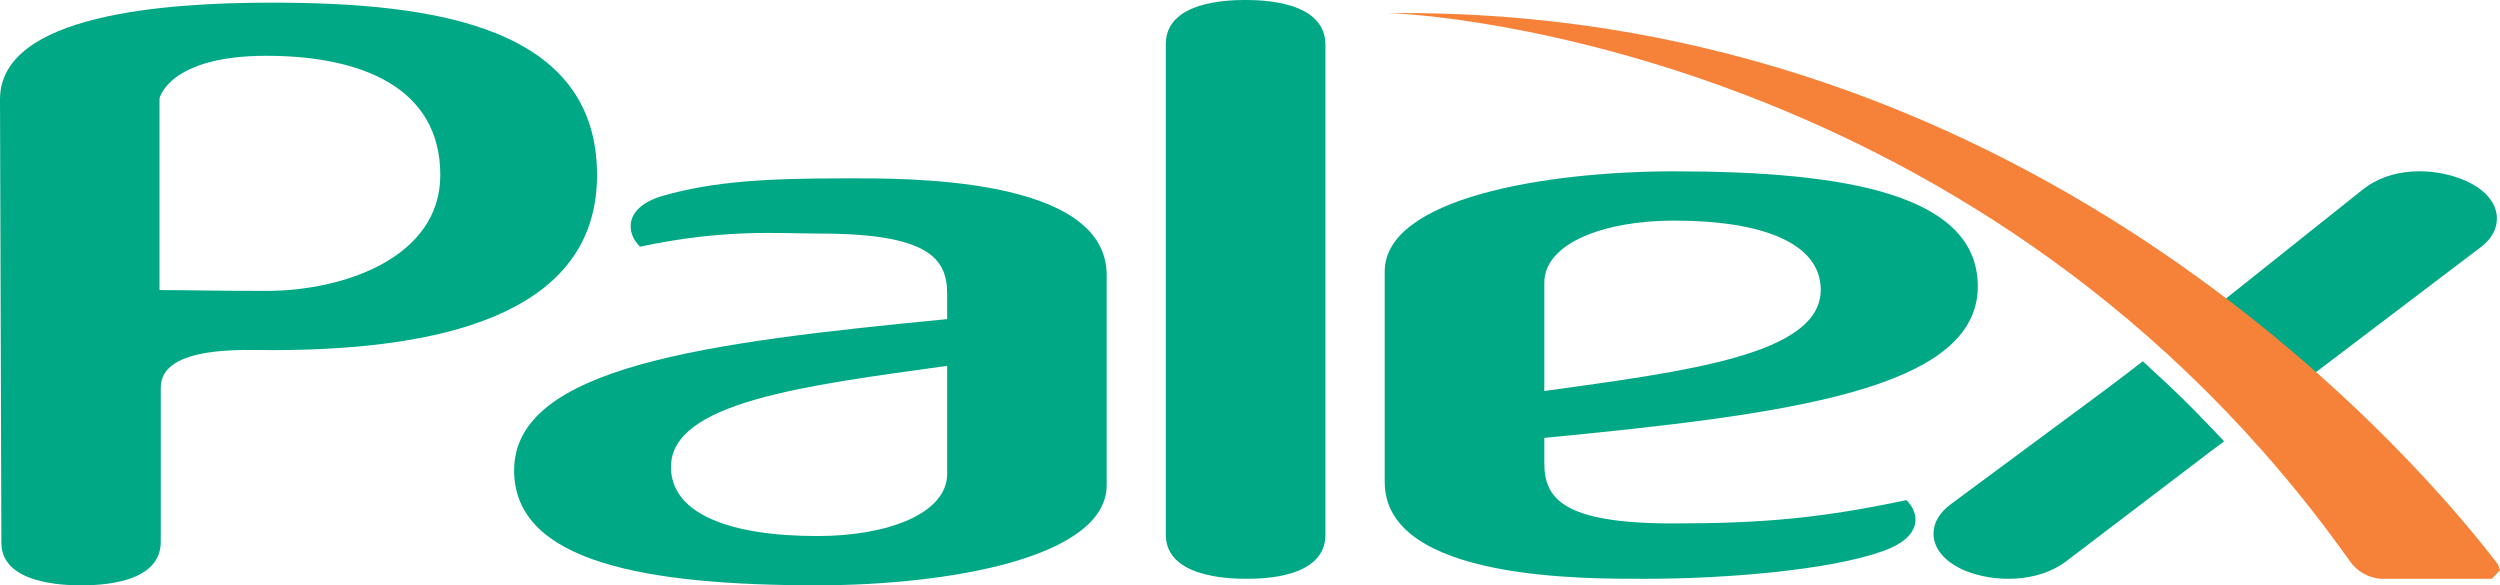 <?xml version="1.0" encoding="UTF-8"?>
<svg xmlns="http://www.w3.org/2000/svg" xmlns:xlink="http://www.w3.org/1999/xlink" width="85.04pt" height="19.91pt" viewBox="0 0 85.04 19.91" version="1.1">
<defs>
<clipPath id="clip1">
  <path d="M 0 0 L 21 0 L 21 19.91 L 0 19.91 Z M 0 0 "/>
</clipPath>
<clipPath id="clip2">
  <path d="M 17 6 L 38 6 L 38 19.91 L 17 19.91 Z M 17 6 "/>
</clipPath>
<clipPath id="clip3">
  <path d="M 47 5 L 68 5 L 68 19.91 L 47 19.91 Z M 47 5 "/>
</clipPath>
<clipPath id="clip4">
  <path d="M 39 0 L 46 0 L 46 19.91 L 39 19.91 Z M 39 0 "/>
</clipPath>
<clipPath id="clip5">
  <path d="M 65 12 L 76 12 L 76 19.91 L 65 19.91 Z M 65 12 "/>
</clipPath>
<clipPath id="clip6">
  <path d="M 47 0 L 85.039 0 L 85.039 19.91 L 47 19.91 Z M 47 0 "/>
</clipPath>
</defs>
<g id="surface1">
<g clip-path="url(#clip1)" clip-rule="nonzero">
<path style=" stroke:none;fill-rule:nonzero;fill:rgb(0%,65.9%,52.499%);fill-opacity:1;" d="M 9.062 1.898 C 5.734 1.898 5.426 3.348 5.426 3.348 L 5.426 9.867 C 6.355 9.867 7.246 9.895 9.062 9.895 C 11.73 9.895 14.977 8.742 14.977 5.957 C 14.977 2.934 12.223 1.898 9.062 1.898 M 9.242 11.91 C 8.355 11.91 5.469 11.73 5.469 13.184 L 5.469 18.43 C 5.469 19.879 3.332 19.91 2.758 19.91 C 2.133 19.91 0.047 19.852 0.047 18.461 L 0 3.379 C 0 0.477 5.645 0.09 9.242 0.09 C 14.844 0.09 20.309 0.918 20.309 5.957 C 20.309 10.34 15.777 11.91 9.242 11.91 "/>
</g>
<g clip-path="url(#clip2)" clip-rule="nonzero">
<path style=" stroke:none;fill-rule:nonzero;fill:rgb(0%,65.9%,52.499%);fill-opacity:1;" d="M 32.219 12.445 C 27.367 13.117 22.824 13.68 22.824 15.883 C 22.824 17.473 24.809 18.234 27.809 18.234 C 30.188 18.234 32.219 17.473 32.219 16.117 L 32.219 12.445 M 27.809 19.91 C 21.945 19.91 17.488 19.117 17.488 16 C 17.488 12.473 24.016 11.648 32.219 10.855 L 32.219 10 C 32.219 8.797 31.602 7.941 27.852 7.945 C 26.488 7.945 24.68 7.773 21.77 8.391 C 21.285 7.922 21.215 7.039 22.566 6.656 C 24.27 6.172 26.043 6.066 28.777 6.066 C 30.719 6.066 37.645 5.977 37.645 9.355 L 37.645 16.5 C 37.645 18.996 32.172 19.91 27.809 19.91 "/>
</g>
<g clip-path="url(#clip3)" clip-rule="nonzero">
<path style=" stroke:none;fill-rule:nonzero;fill:rgb(0%,65.9%,52.499%);fill-opacity:1;" d="M 52.531 13.301 C 57.387 12.625 61.934 12.066 61.934 9.859 C 61.934 8.27 59.949 7.504 56.945 7.504 C 54.562 7.504 52.531 8.27 52.531 9.621 L 52.531 13.301 M 56.945 5.828 C 62.816 5.828 67.277 6.621 67.277 9.742 C 67.277 13.273 60.742 14.098 52.531 14.895 L 52.531 15.746 C 52.531 16.949 53.148 17.805 56.902 17.805 C 59.949 17.805 61.934 17.629 64.848 17.012 C 65.332 17.484 65.379 18.277 64.051 18.746 C 62.246 19.395 58.711 19.688 55.973 19.688 C 54.031 19.688 47.102 19.777 47.102 16.395 L 47.102 9.238 C 47.102 6.738 52.574 5.828 56.945 5.828 "/>
</g>
<g clip-path="url(#clip4)" clip-rule="nonzero">
<path style=" stroke:none;fill-rule:nonzero;fill:rgb(0%,65.9%,52.499%);fill-opacity:1;" d="M 42.391 19.688 C 41.773 19.688 39.656 19.629 39.656 18.188 L 39.656 1.5 C 39.656 0.059 41.727 0 42.348 0 C 42.918 0 45.086 0.027 45.086 1.527 L 45.086 18.188 C 45.086 19.66 42.965 19.688 42.391 19.688 "/>
</g>
<path style=" stroke:none;fill-rule:nonzero;fill:rgb(0%,65.9%,52.499%);fill-opacity:1;" d="M 84.387 8.406 C 84.934 7.992 84.957 7.531 84.926 7.297 C 84.855 6.797 84.434 6.367 83.738 6.094 C 82.758 5.707 81.332 5.668 80.355 6.461 L 75.785 10.102 L 75.562 10.273 L 74.996 10.703 L 75.566 11.121 C 76.332 11.684 77.082 12.273 77.801 12.883 L 78.129 13.156 L 78.465 12.898 L 84.387 8.406 "/>
<g clip-path="url(#clip5)" clip-rule="nonzero">
<path style=" stroke:none;fill-rule:nonzero;fill:rgb(0%,65.9%,52.499%);fill-opacity:1;" d="M 72.539 12.559 L 71.707 13.191 L 66.363 17.148 C 65.816 17.555 65.746 17.98 65.777 18.273 C 65.836 18.742 66.215 19.145 66.84 19.41 C 67.82 19.816 69.32 19.836 70.297 19.082 L 75.18 15.367 L 75.656 15.012 L 75.246 14.582 C 74.59 13.887 73.906 13.215 73.215 12.59 L 72.891 12.289 L 72.539 12.559 "/>
</g>
<g clip-path="url(#clip6)" clip-rule="nonzero">
<path style=" stroke:none;fill-rule:nonzero;fill:rgb(96.1%,50.999%,22.4%);fill-opacity:1;" d="M 84.77 19.684 L 85.039 19.395 L 84.973 19.207 L 84.98 19.211 C 82.766 16.293 69.48 0.148 47.133 0.449 C 48.504 0.43 67.609 1.73 79.922 19.074 C 80.164 19.43 80.562 19.668 81.016 19.688 L 84.762 19.688 L 84.754 19.684 L 84.77 19.684 "/>
</g>
</g>
</svg>

